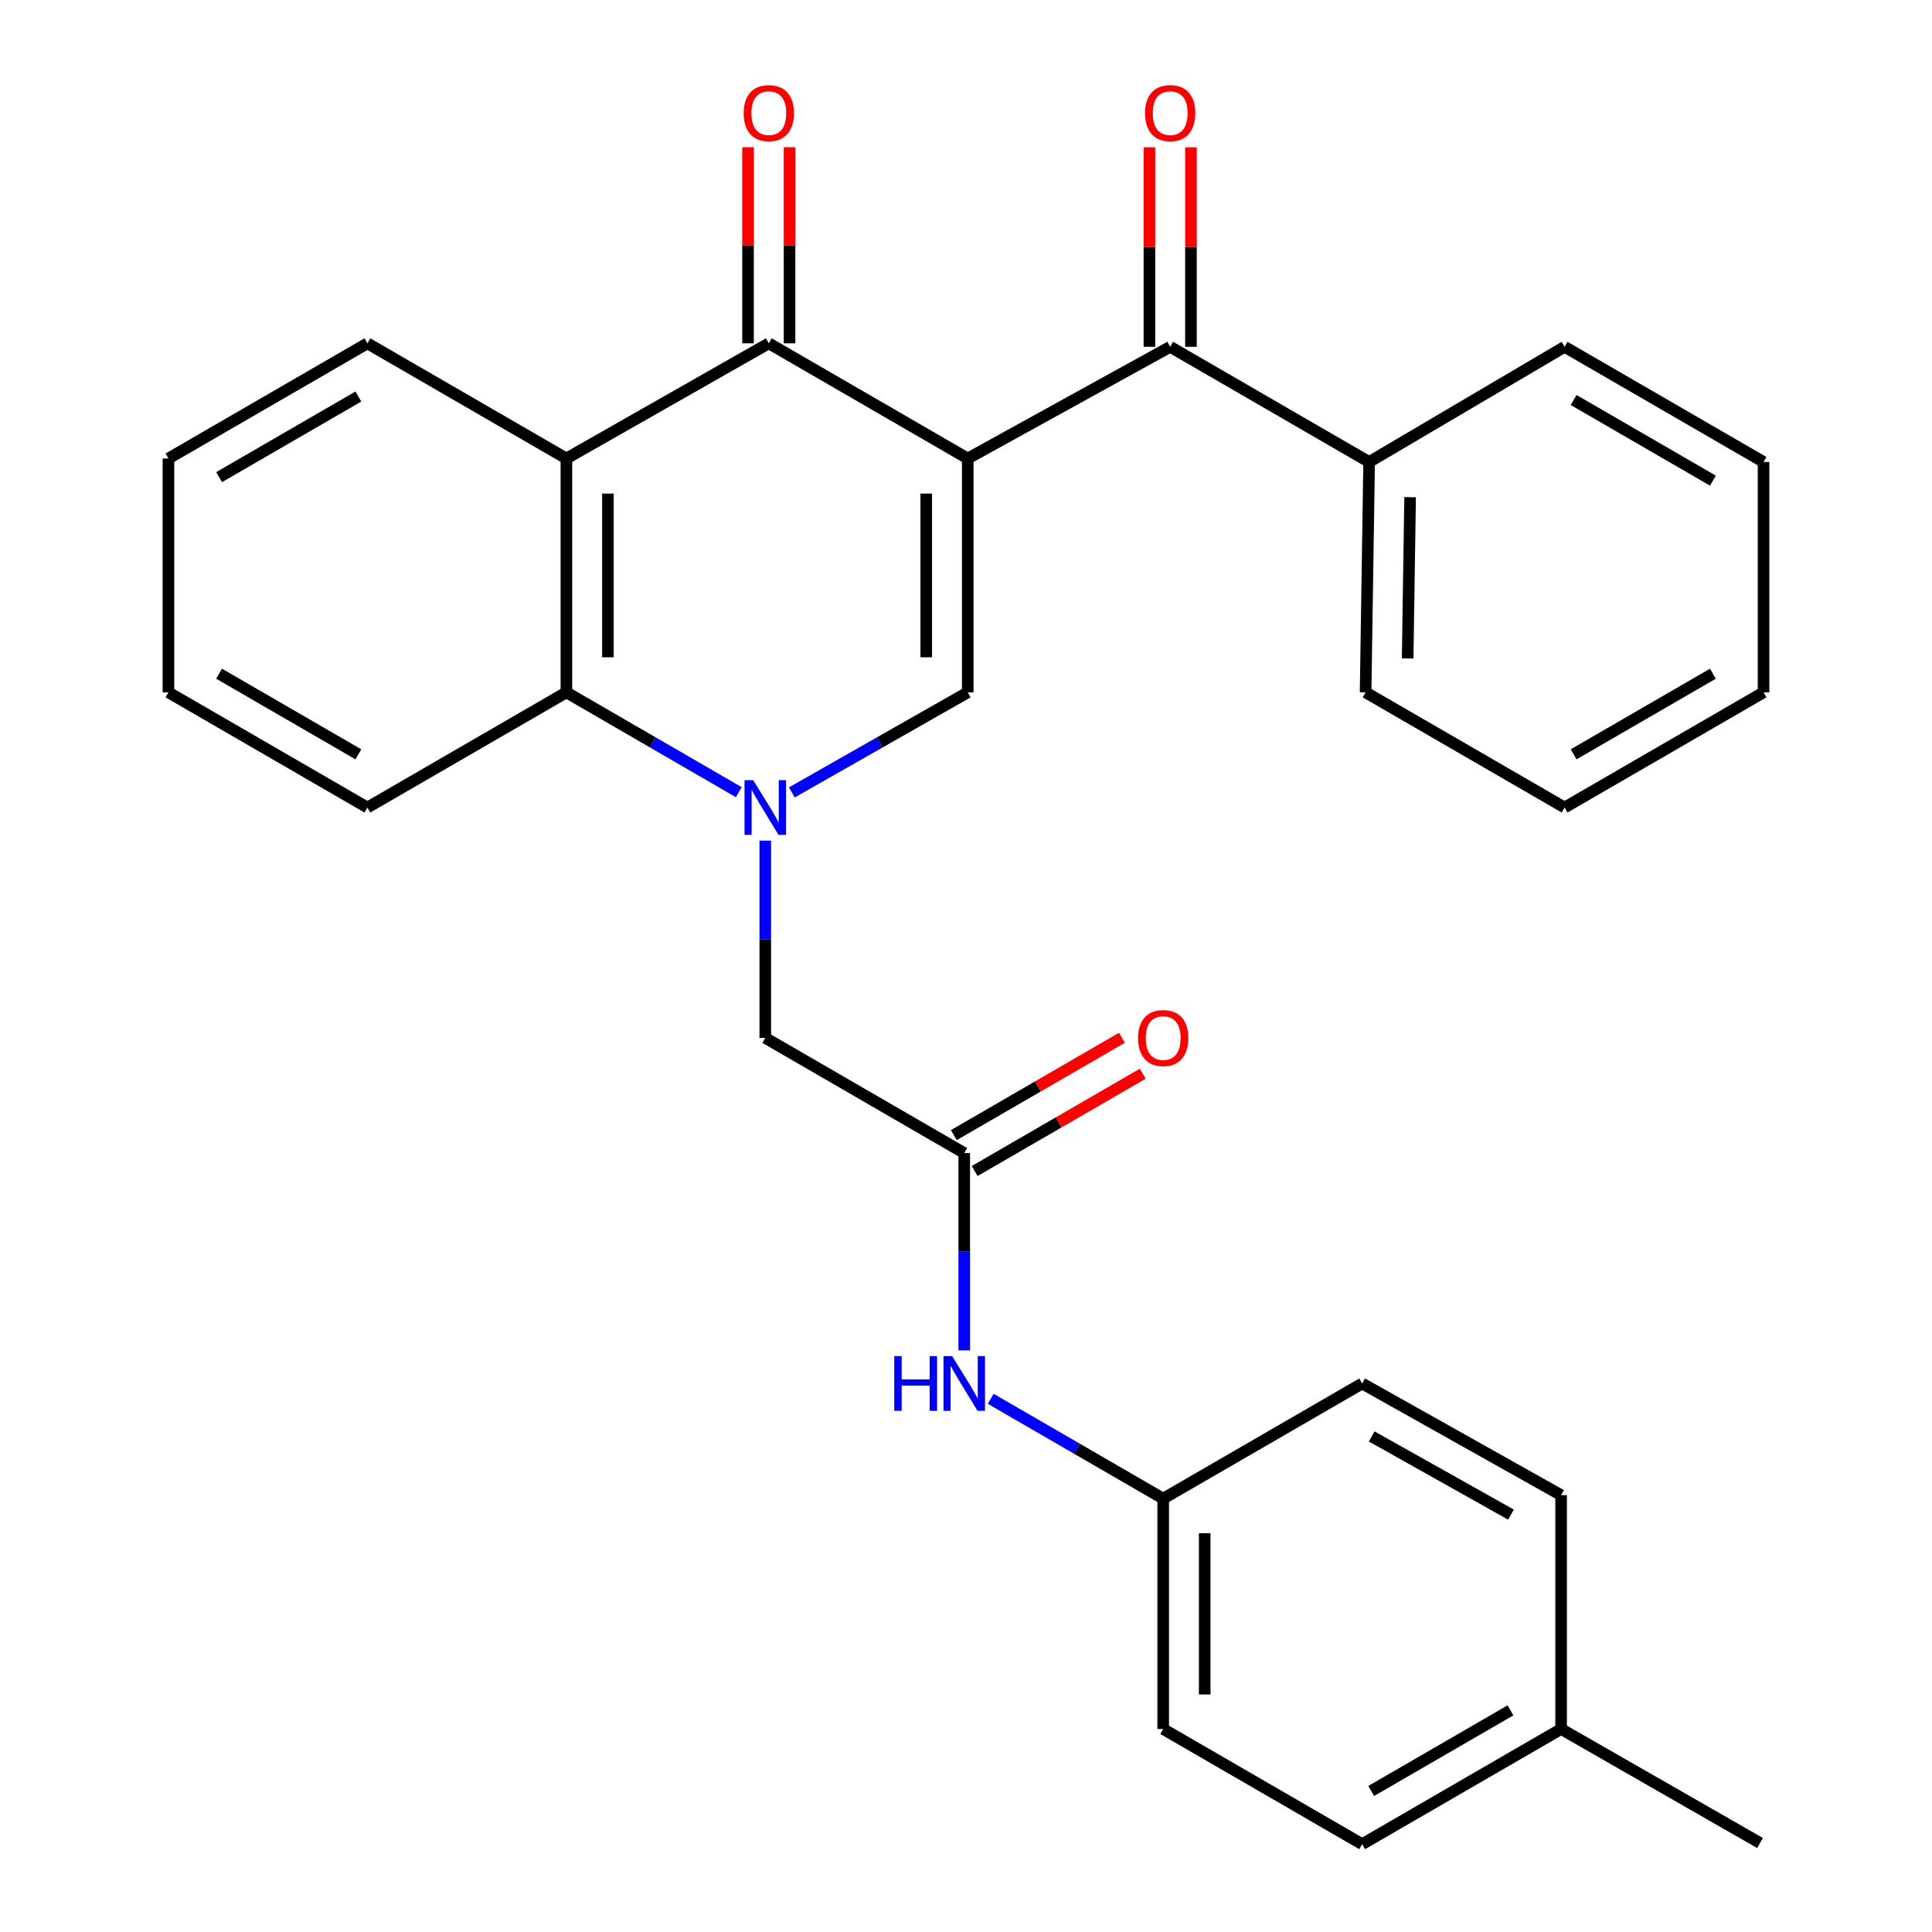<?xml version='1.0' encoding='iso-8859-1'?>
<svg version='1.1' baseProfile='full'
              xmlns='http://www.w3.org/2000/svg'
                      xmlns:rdkit='http://www.rdkit.org/xml'
                      xmlns:xlink='http://www.w3.org/1999/xlink'
                  xml:space='preserve'
width='1000px' height='1000px' viewBox='0 0 1000 1000'>
<!-- END OF HEADER -->
<rect style='opacity:1.0;fill:#FFFFFF;stroke:none' width='1000' height='1000' x='0' y='0'> </rect>
<path class='bond-1' d='M 500.907,237.322 L 500.907,358.36' style='fill:none;fill-rule:evenodd;stroke:#000000;stroke-width:6px;stroke-linecap:butt;stroke-linejoin:miter;stroke-opacity:1' />
<path class='bond-1' d='M 479.419,255.478 L 479.419,340.204' style='fill:none;fill-rule:evenodd;stroke:#000000;stroke-width:6px;stroke-linecap:butt;stroke-linejoin:miter;stroke-opacity:1' />
<path class='bond-2' d='M 500.907,237.322 L 397.932,177.705' style='fill:none;fill-rule:evenodd;stroke:#000000;stroke-width:6px;stroke-linecap:butt;stroke-linejoin:miter;stroke-opacity:1' />
<path class='bond-4' d='M 500.907,237.322 L 605.685,179.507' style='fill:none;fill-rule:evenodd;stroke:#000000;stroke-width:6px;stroke-linecap:butt;stroke-linejoin:miter;stroke-opacity:1' />
<path class='bond-0' d='M 409.86,410.153 L 455.383,384.256' style='fill:none;fill-rule:evenodd;stroke:#0000FF;stroke-width:6px;stroke-linecap:butt;stroke-linejoin:miter;stroke-opacity:1' />
<path class='bond-0' d='M 455.383,384.256 L 500.907,358.36' style='fill:none;fill-rule:evenodd;stroke:#000000;stroke-width:6px;stroke-linecap:butt;stroke-linejoin:miter;stroke-opacity:1' />
<path class='bond-7' d='M 396.105,435.118 L 396.105,486.165' style='fill:none;fill-rule:evenodd;stroke:#0000FF;stroke-width:6px;stroke-linecap:butt;stroke-linejoin:miter;stroke-opacity:1' />
<path class='bond-7' d='M 396.105,486.165 L 396.105,537.212' style='fill:none;fill-rule:evenodd;stroke:#000000;stroke-width:6px;stroke-linecap:butt;stroke-linejoin:miter;stroke-opacity:1' />
<path class='bond-29' d='M 382.391,410.035 L 337.778,384.197' style='fill:none;fill-rule:evenodd;stroke:#0000FF;stroke-width:6px;stroke-linecap:butt;stroke-linejoin:miter;stroke-opacity:1' />
<path class='bond-29' d='M 337.778,384.197 L 293.166,358.36' style='fill:none;fill-rule:evenodd;stroke:#000000;stroke-width:6px;stroke-linecap:butt;stroke-linejoin:miter;stroke-opacity:1' />
<path class='bond-3' d='M 397.932,177.705 L 293.166,237.322' style='fill:none;fill-rule:evenodd;stroke:#000000;stroke-width:6px;stroke-linecap:butt;stroke-linejoin:miter;stroke-opacity:1' />
<path class='bond-9' d='M 408.676,177.705 L 408.676,126.958' style='fill:none;fill-rule:evenodd;stroke:#000000;stroke-width:6px;stroke-linecap:butt;stroke-linejoin:miter;stroke-opacity:1' />
<path class='bond-9' d='M 408.676,126.958 L 408.676,76.211' style='fill:none;fill-rule:evenodd;stroke:#FF0000;stroke-width:6px;stroke-linecap:butt;stroke-linejoin:miter;stroke-opacity:1' />
<path class='bond-9' d='M 387.188,177.705 L 387.188,126.958' style='fill:none;fill-rule:evenodd;stroke:#000000;stroke-width:6px;stroke-linecap:butt;stroke-linejoin:miter;stroke-opacity:1' />
<path class='bond-9' d='M 387.188,126.958 L 387.188,76.211' style='fill:none;fill-rule:evenodd;stroke:#FF0000;stroke-width:6px;stroke-linecap:butt;stroke-linejoin:miter;stroke-opacity:1' />
<path class='bond-5' d='M 293.166,237.322 L 293.166,358.36' style='fill:none;fill-rule:evenodd;stroke:#000000;stroke-width:6px;stroke-linecap:butt;stroke-linejoin:miter;stroke-opacity:1' />
<path class='bond-5' d='M 314.654,255.478 L 314.654,340.204' style='fill:none;fill-rule:evenodd;stroke:#000000;stroke-width:6px;stroke-linecap:butt;stroke-linejoin:miter;stroke-opacity:1' />
<path class='bond-14' d='M 293.166,237.322 L 190.166,177.705' style='fill:none;fill-rule:evenodd;stroke:#000000;stroke-width:6px;stroke-linecap:butt;stroke-linejoin:miter;stroke-opacity:1' />
<path class='bond-10' d='M 616.429,179.507 L 616.429,127.882' style='fill:none;fill-rule:evenodd;stroke:#000000;stroke-width:6px;stroke-linecap:butt;stroke-linejoin:miter;stroke-opacity:1' />
<path class='bond-10' d='M 616.429,127.882 L 616.429,76.256' style='fill:none;fill-rule:evenodd;stroke:#FF0000;stroke-width:6px;stroke-linecap:butt;stroke-linejoin:miter;stroke-opacity:1' />
<path class='bond-10' d='M 594.941,179.507 L 594.941,127.882' style='fill:none;fill-rule:evenodd;stroke:#000000;stroke-width:6px;stroke-linecap:butt;stroke-linejoin:miter;stroke-opacity:1' />
<path class='bond-10' d='M 594.941,127.882 L 594.941,76.256' style='fill:none;fill-rule:evenodd;stroke:#FF0000;stroke-width:6px;stroke-linecap:butt;stroke-linejoin:miter;stroke-opacity:1' />
<path class='bond-11' d='M 605.685,179.507 L 708.661,239.125' style='fill:none;fill-rule:evenodd;stroke:#000000;stroke-width:6px;stroke-linecap:butt;stroke-linejoin:miter;stroke-opacity:1' />
<path class='bond-20' d='M 293.166,358.36 L 190.166,417.977' style='fill:none;fill-rule:evenodd;stroke:#000000;stroke-width:6px;stroke-linecap:butt;stroke-linejoin:miter;stroke-opacity:1' />
<path class='bond-6' d='M 499.093,596.829 L 396.105,537.212' style='fill:none;fill-rule:evenodd;stroke:#000000;stroke-width:6px;stroke-linecap:butt;stroke-linejoin:miter;stroke-opacity:1' />
<path class='bond-8' d='M 499.093,596.829 L 499.093,647.888' style='fill:none;fill-rule:evenodd;stroke:#000000;stroke-width:6px;stroke-linecap:butt;stroke-linejoin:miter;stroke-opacity:1' />
<path class='bond-8' d='M 499.093,647.888 L 499.093,698.946' style='fill:none;fill-rule:evenodd;stroke:#0000FF;stroke-width:6px;stroke-linecap:butt;stroke-linejoin:miter;stroke-opacity:1' />
<path class='bond-12' d='M 504.476,606.127 L 547.976,580.943' style='fill:none;fill-rule:evenodd;stroke:#000000;stroke-width:6px;stroke-linecap:butt;stroke-linejoin:miter;stroke-opacity:1' />
<path class='bond-12' d='M 547.976,580.943 L 591.477,555.758' style='fill:none;fill-rule:evenodd;stroke:#FF0000;stroke-width:6px;stroke-linecap:butt;stroke-linejoin:miter;stroke-opacity:1' />
<path class='bond-12' d='M 493.71,587.531 L 537.21,562.347' style='fill:none;fill-rule:evenodd;stroke:#000000;stroke-width:6px;stroke-linecap:butt;stroke-linejoin:miter;stroke-opacity:1' />
<path class='bond-12' d='M 537.21,562.347 L 580.71,537.162' style='fill:none;fill-rule:evenodd;stroke:#FF0000;stroke-width:6px;stroke-linecap:butt;stroke-linejoin:miter;stroke-opacity:1' />
<path class='bond-13' d='M 512.807,724.026 L 557.438,749.86' style='fill:none;fill-rule:evenodd;stroke:#0000FF;stroke-width:6px;stroke-linecap:butt;stroke-linejoin:miter;stroke-opacity:1' />
<path class='bond-13' d='M 557.438,749.86 L 602.068,775.693' style='fill:none;fill-rule:evenodd;stroke:#000000;stroke-width:6px;stroke-linecap:butt;stroke-linejoin:miter;stroke-opacity:1' />
<path class='bond-21' d='M 708.661,239.125 L 706.834,358.36' style='fill:none;fill-rule:evenodd;stroke:#000000;stroke-width:6px;stroke-linecap:butt;stroke-linejoin:miter;stroke-opacity:1' />
<path class='bond-21' d='M 729.872,257.339 L 728.594,340.804' style='fill:none;fill-rule:evenodd;stroke:#000000;stroke-width:6px;stroke-linecap:butt;stroke-linejoin:miter;stroke-opacity:1' />
<path class='bond-22' d='M 708.661,239.125 L 809.834,179.507' style='fill:none;fill-rule:evenodd;stroke:#000000;stroke-width:6px;stroke-linecap:butt;stroke-linejoin:miter;stroke-opacity:1' />
<path class='bond-16' d='M 602.068,775.693 L 705.056,716.088' style='fill:none;fill-rule:evenodd;stroke:#000000;stroke-width:6px;stroke-linecap:butt;stroke-linejoin:miter;stroke-opacity:1' />
<path class='bond-17' d='M 602.068,775.693 L 602.068,894.928' style='fill:none;fill-rule:evenodd;stroke:#000000;stroke-width:6px;stroke-linecap:butt;stroke-linejoin:miter;stroke-opacity:1' />
<path class='bond-17' d='M 623.556,793.579 L 623.556,877.043' style='fill:none;fill-rule:evenodd;stroke:#000000;stroke-width:6px;stroke-linecap:butt;stroke-linejoin:miter;stroke-opacity:1' />
<path class='bond-24' d='M 190.166,177.705 L 87.191,237.322' style='fill:none;fill-rule:evenodd;stroke:#000000;stroke-width:6px;stroke-linecap:butt;stroke-linejoin:miter;stroke-opacity:1' />
<path class='bond-24' d='M 185.486,205.244 L 113.403,246.976' style='fill:none;fill-rule:evenodd;stroke:#000000;stroke-width:6px;stroke-linecap:butt;stroke-linejoin:miter;stroke-opacity:1' />
<path class='bond-15' d='M 808.031,894.928 L 705.056,954.545' style='fill:none;fill-rule:evenodd;stroke:#000000;stroke-width:6px;stroke-linecap:butt;stroke-linejoin:miter;stroke-opacity:1' />
<path class='bond-15' d='M 781.819,885.274 L 709.736,927.007' style='fill:none;fill-rule:evenodd;stroke:#000000;stroke-width:6px;stroke-linecap:butt;stroke-linejoin:miter;stroke-opacity:1' />
<path class='bond-23' d='M 808.031,894.928 L 910.995,953.949' style='fill:none;fill-rule:evenodd;stroke:#000000;stroke-width:6px;stroke-linecap:butt;stroke-linejoin:miter;stroke-opacity:1' />
<path class='bond-32' d='M 808.031,894.928 L 808.031,773.891' style='fill:none;fill-rule:evenodd;stroke:#000000;stroke-width:6px;stroke-linecap:butt;stroke-linejoin:miter;stroke-opacity:1' />
<path class='bond-19' d='M 705.056,716.088 L 808.031,773.891' style='fill:none;fill-rule:evenodd;stroke:#000000;stroke-width:6px;stroke-linecap:butt;stroke-linejoin:miter;stroke-opacity:1' />
<path class='bond-19' d='M 709.984,743.496 L 782.067,783.958' style='fill:none;fill-rule:evenodd;stroke:#000000;stroke-width:6px;stroke-linecap:butt;stroke-linejoin:miter;stroke-opacity:1' />
<path class='bond-18' d='M 602.068,894.928 L 705.056,954.545' style='fill:none;fill-rule:evenodd;stroke:#000000;stroke-width:6px;stroke-linecap:butt;stroke-linejoin:miter;stroke-opacity:1' />
<path class='bond-31' d='M 190.166,417.977 L 87.191,358.36' style='fill:none;fill-rule:evenodd;stroke:#000000;stroke-width:6px;stroke-linecap:butt;stroke-linejoin:miter;stroke-opacity:1' />
<path class='bond-31' d='M 185.486,390.438 L 113.403,348.706' style='fill:none;fill-rule:evenodd;stroke:#000000;stroke-width:6px;stroke-linecap:butt;stroke-linejoin:miter;stroke-opacity:1' />
<path class='bond-27' d='M 706.834,358.36 L 809.834,417.977' style='fill:none;fill-rule:evenodd;stroke:#000000;stroke-width:6px;stroke-linecap:butt;stroke-linejoin:miter;stroke-opacity:1' />
<path class='bond-26' d='M 809.834,179.507 L 912.809,239.125' style='fill:none;fill-rule:evenodd;stroke:#000000;stroke-width:6px;stroke-linecap:butt;stroke-linejoin:miter;stroke-opacity:1' />
<path class='bond-26' d='M 814.514,207.046 L 886.597,248.779' style='fill:none;fill-rule:evenodd;stroke:#000000;stroke-width:6px;stroke-linecap:butt;stroke-linejoin:miter;stroke-opacity:1' />
<path class='bond-25' d='M 87.191,237.322 L 87.191,358.36' style='fill:none;fill-rule:evenodd;stroke:#000000;stroke-width:6px;stroke-linecap:butt;stroke-linejoin:miter;stroke-opacity:1' />
<path class='bond-28' d='M 912.809,239.125 L 912.809,358.36' style='fill:none;fill-rule:evenodd;stroke:#000000;stroke-width:6px;stroke-linecap:butt;stroke-linejoin:miter;stroke-opacity:1' />
<path class='bond-30' d='M 809.834,417.977 L 912.809,358.36' style='fill:none;fill-rule:evenodd;stroke:#000000;stroke-width:6px;stroke-linecap:butt;stroke-linejoin:miter;stroke-opacity:1' />
<path class='bond-30' d='M 814.514,390.438 L 886.597,348.706' style='fill:none;fill-rule:evenodd;stroke:#000000;stroke-width:6px;stroke-linecap:butt;stroke-linejoin:miter;stroke-opacity:1' />
<path  class='atom-1' d='M 389.845 403.817
L 399.125 418.817
Q 400.045 420.297, 401.525 422.977
Q 403.005 425.657, 403.085 425.817
L 403.085 403.817
L 406.845 403.817
L 406.845 432.137
L 402.965 432.137
L 393.005 415.737
Q 391.845 413.817, 390.605 411.617
Q 389.405 409.417, 389.045 408.737
L 389.045 432.137
L 385.365 432.137
L 385.365 403.817
L 389.845 403.817
' fill='#0000FF'/>
<path  class='atom-9' d='M 462.873 701.928
L 466.713 701.928
L 466.713 713.968
L 481.193 713.968
L 481.193 701.928
L 485.033 701.928
L 485.033 730.248
L 481.193 730.248
L 481.193 717.168
L 466.713 717.168
L 466.713 730.248
L 462.873 730.248
L 462.873 701.928
' fill='#0000FF'/>
<path  class='atom-9' d='M 492.833 701.928
L 502.113 716.928
Q 503.033 718.408, 504.513 721.088
Q 505.993 723.768, 506.073 723.928
L 506.073 701.928
L 509.833 701.928
L 509.833 730.248
L 505.953 730.248
L 495.993 713.848
Q 494.833 711.928, 493.593 709.728
Q 492.393 707.528, 492.033 706.848
L 492.033 730.248
L 488.353 730.248
L 488.353 701.928
L 492.833 701.928
' fill='#0000FF'/>
<path  class='atom-10' d='M 384.932 58.55
Q 384.932 51.75, 388.292 47.95
Q 391.652 44.15, 397.932 44.15
Q 404.212 44.15, 407.572 47.95
Q 410.932 51.75, 410.932 58.55
Q 410.932 65.43, 407.532 69.35
Q 404.132 73.23, 397.932 73.23
Q 391.692 73.23, 388.292 69.35
Q 384.932 65.47, 384.932 58.55
M 397.932 70.03
Q 402.252 70.03, 404.572 67.15
Q 406.932 64.23, 406.932 58.55
Q 406.932 52.99, 404.572 50.19
Q 402.252 47.35, 397.932 47.35
Q 393.612 47.35, 391.252 50.15
Q 388.932 52.95, 388.932 58.55
Q 388.932 64.27, 391.252 67.15
Q 393.612 70.03, 397.932 70.03
' fill='#FF0000'/>
<path  class='atom-11' d='M 592.685 58.55
Q 592.685 51.75, 596.045 47.95
Q 599.405 44.15, 605.685 44.15
Q 611.965 44.15, 615.325 47.95
Q 618.685 51.75, 618.685 58.55
Q 618.685 65.43, 615.285 69.35
Q 611.885 73.23, 605.685 73.23
Q 599.445 73.23, 596.045 69.35
Q 592.685 65.47, 592.685 58.55
M 605.685 70.03
Q 610.005 70.03, 612.325 67.15
Q 614.685 64.23, 614.685 58.55
Q 614.685 52.99, 612.325 50.19
Q 610.005 47.35, 605.685 47.35
Q 601.365 47.35, 599.005 50.15
Q 596.685 52.95, 596.685 58.55
Q 596.685 64.27, 599.005 67.15
Q 601.365 70.03, 605.685 70.03
' fill='#FF0000'/>
<path  class='atom-13' d='M 589.068 537.292
Q 589.068 530.492, 592.428 526.692
Q 595.788 522.892, 602.068 522.892
Q 608.348 522.892, 611.708 526.692
Q 615.068 530.492, 615.068 537.292
Q 615.068 544.172, 611.668 548.092
Q 608.268 551.972, 602.068 551.972
Q 595.828 551.972, 592.428 548.092
Q 589.068 544.212, 589.068 537.292
M 602.068 548.772
Q 606.388 548.772, 608.708 545.892
Q 611.068 542.972, 611.068 537.292
Q 611.068 531.732, 608.708 528.932
Q 606.388 526.092, 602.068 526.092
Q 597.748 526.092, 595.388 528.892
Q 593.068 531.692, 593.068 537.292
Q 593.068 543.012, 595.388 545.892
Q 597.748 548.772, 602.068 548.772
' fill='#FF0000'/>
</svg>
